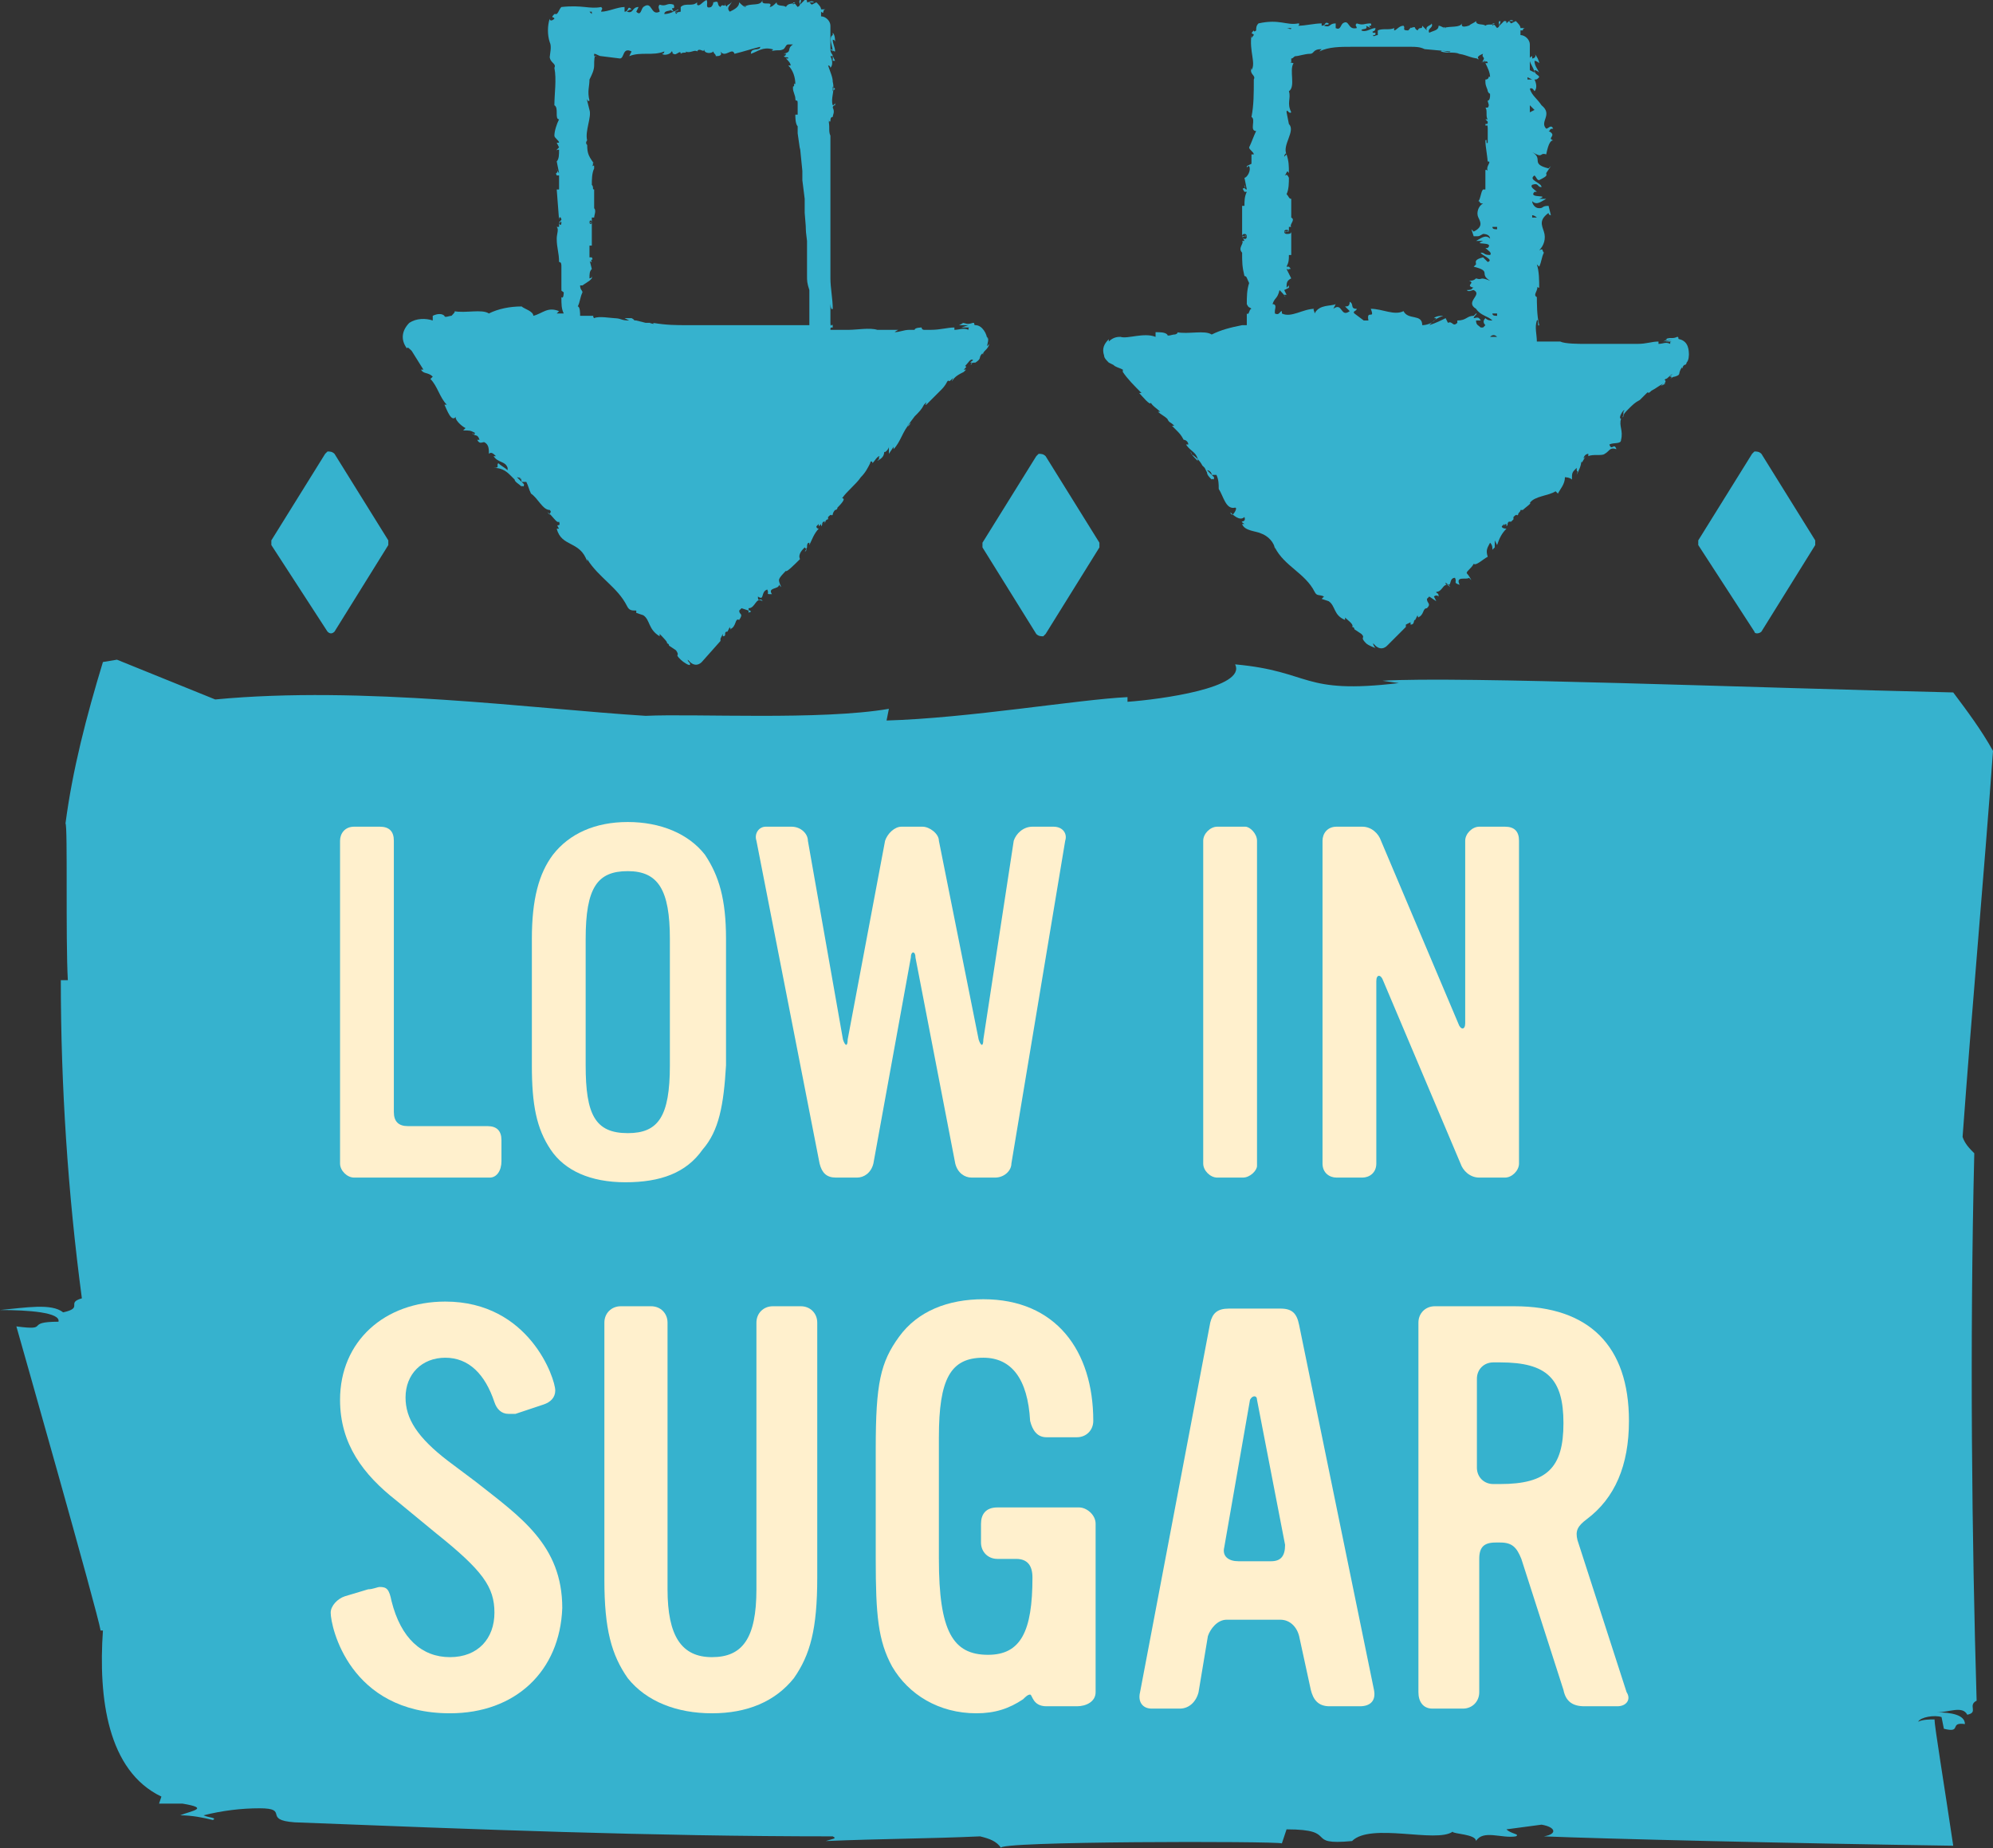 <svg version="1.1" id="Layer_1" xmlns="http://www.w3.org/2000/svg" xmlns:xlink="http://www.w3.org/1999/xlink" x="0px" y="0px"
	 viewBox="0 0 85.2 79" style="enable-background:new 0 0 85.2 79;" xml:space="preserve">
<rect x="0" y="0" width="85.2" height="79" fill="#333333" stroke="none"/>
<style type="text/css">
	.st0{fill:#36B2CE;}
	.st1{enable-background:new    ;}
	.st2{fill:#FFF0CD;}
</style>
<g id="Group_6435" transform="translate(-515.635 -402.511)">
	<g id="Group_6433" transform="translate(515.635 402.511)">
		<path id="Path_9825" class="st0" d="M84.4,49.3c-0.2-0.2-0.4-0.4-0.5-0.7c0.4-5.5,0.9-11,1.3-16.5c-0.5-0.9-1.1-1.7-1.7-2.5
			c-8.7-0.2-21.1-0.7-24.4-0.5l0.7,0.1c-4.2,0.5-3.7-0.5-7-0.8c0.5,1-3.2,1.5-4.6,1.6l0-0.2c-2.1,0.1-6.8,0.9-10.3,1l0.1-0.5
			c-2.9,0.5-8.3,0.2-10.4,0.3c-4.8-0.3-12.1-1.3-18.4-0.7L5,28.2l-0.6,0.1c-0.7,2.3-1.3,4.6-1.6,6.9c0.1,0.1,0,4.9,0.1,6.7l-0.3,0
			c0,4.5,0.3,9.1,0.9,13.6c-0.7,0.2,0.1,0.4-0.8,0.6C2.2,55.7,1.1,55.9,0,56c1.2,0,2.6,0.1,2.5,0.5c-1.5,0-0.3,0.4-1.8,0.2
			c0,0,3.5,12.3,3.6,13c0,0,0.1,0,0.1,0c-0.2,2.9,0.2,6,2.5,7.1l-0.1,0.3l1,0c1.2,0.2,0.4,0.3-0.1,0.5c0.5,0,1,0.1,1.4,0.2
			c0.2-0.1-0.2-0.1-0.4-0.2c0.8-0.2,1.6-0.3,2.4-0.3c1.3,0,0.1,0.5,1.5,0.6c7.7,0.3,15.2,0.6,23,0.6c0.2,0.1,0,0.1-0.3,0.2
			c2.4-0.1,4.4-0.1,6.6-0.2c0.4,0.1,0.7,0.2,0.9,0.5c-0.4-0.3,11.8-0.3,12-0.2l0.2-0.6c2.3,0,0.7,0.7,2.8,0.5
			c0.8-0.8,3.6,0.1,4.3-0.4c0,0.1,1,0.1,1,0.4c0.3-0.5,1.1-0.1,1.7-0.2c0.2-0.1-0.2-0.1-0.4-0.3l1.5-0.2c0.6,0.1,0.7,0.4,0.1,0.5
			c2.4,0.1,10.6,0.3,17.5,0.4c-0.4-2.7-0.8-5.1-0.8-5.4c-0.2,0-0.5,0-0.7,0.1c0.1-0.2,0.7-0.3,1-0.2l0.1,0.5
			c0.8,0.2,0.2-0.3,0.9-0.2c0-0.4-0.6-0.5-1.2-0.5c0.5,0,1.1-0.3,1.3,0.1c0.5-0.1,0-0.4,0.4-0.6C84.3,65.9,84.2,57.5,84.4,49.3z"/>
		<path id="Path_9826" class="st0" d="M17.6,15L17.6,15l0.5,0.8l-0.1,0c0.1,0.2,0.3,0.1,0.5,0.3l-0.1,0.1c0.3,0.3,0.4,0.8,0.7,1.1
			c0,0-0.1,0-0.1,0c0.1,0.2,0.3,0.8,0.5,0.5c-0.1,0.1,0.2,0.4,0.4,0.5l-0.1,0.1c0.3,0,0.3,0,0.5,0.1c0,0.1-0.1,0.1-0.1,0
			c0.1,0.2,0.2,0,0.3,0.3l-0.1,0c0.1,0.2,0.2,0.1,0.3,0.1c0.2,0.1,0.2,0.3,0.2,0.5c0.1-0.1,0.2,0,0.3,0.1c0,0-0.1,0-0.1,0
			c0.2,0.3,0.5,0.2,0.6,0.5c0,0,0,0,0,0.1c-0.1-0.1-0.3-0.2-0.4-0.3c-0.1,0.1,0.1,0.2-0.2,0.2c0.3,0,0.5,0.1,0.7,0.3l0,0l0,0
			c0,0,0.1,0.1,0.1,0.1c0,0,0.1,0.1,0.1,0.1c0,0.1,0.2,0.2,0.3,0.3c0-0.1,0.1,0.1,0.1-0.1c0,0,0,0-0.1-0.1l0,0h0l-0.2-0.2
			c0.1,0,0.2,0.1,0.2,0.2l0.2,0c0.1,0.2,0.1,0.3,0.2,0.5c0.3,0.2,0.5,0.7,0.8,0.7c0.1,0.1,0,0.1,0,0.2c0,0-0.1-0.1-0.1-0.1
			c0.2,0.1,0.4,0.5,0.5,0.4c0.1,0.3-0.2,0,0,0.3l-0.1,0c0.2,0.8,1,0.5,1.3,1.4c0-0.1,0-0.1,0-0.1c0.5,0.8,1.3,1.2,1.7,2
			c0.1,0.2,0.2,0.2,0.4,0.2l0,0.1l0.3,0.1c0.3,0.2,0.2,0.6,0.7,0.9v-0.1c0.1,0.1,0.4,0.4,0.3,0.4c0,0,0.1,0,0.1,0.1l0,0l0.3,0.2
			c0.2,0.3-0.1,0.1,0.2,0.4c0.1,0.1,0.4,0.3,0.4,0.2s-0.1-0.1-0.1-0.2l0.1,0.1l0,0l0,0c0.1,0.1,0.3,0.2,0.5,0c0,0,0,0,0,0l0.8-0.9
			l0,0l0-0.1l0.1-0.2c0,0,0,0.1,0,0.1c0.2,0,0-0.2,0.2-0.2c0,0,0,0,0,0l0.1-0.2c0,0.1,0.1,0.1,0,0.1c0.3-0.1,0.2-0.5,0.4-0.4l0,0
			c0.2-0.3,0-0.2,0-0.4l0.1-0.1l0.3,0.1L32,26.2c0,0,0.1-0.1,0.1,0c0-0.2-0.1,0-0.1-0.2c0.3,0,0.3-0.5,0.6-0.3
			c-0.1-0.2-0.2,0.1-0.2-0.2c0.3,0.2,0.1-0.2,0.4-0.3c0.1,0.2-0.1,0.2,0.2,0.2c-0.2-0.3,0.3-0.2,0.3-0.4c0,0,0.1,0.1,0.1,0.1
			c0,0-0.1-0.2-0.1-0.3c0-0.1,0.2-0.3,0.3-0.4c0,0.1,0.4-0.3,0.6-0.5l0,0c-0.1-0.2,0.1-0.4,0.2-0.5c0.1,0.1,0.1,0.1,0,0.2l0.1-0.2
			c0-0.1,0-0.2,0.1-0.2l0,0.1c0.1-0.2,0.2-0.5,0.4-0.7c0,0-0.1,0-0.1-0.1l0.1-0.1c0,0,0,0,0,0.1c0,0,0.1-0.1,0.1-0.1l0,0.1
			c0.1-0.1,0-0.1,0.1-0.2c0,0,0.1,0,0.1,0c0,0-0.1,0.1-0.1,0.1c0.1-0.1,0.1-0.2,0.2-0.2c0,0,0,0,0-0.1c0.2-0.2,0.1,0,0.2-0.1
			c0-0.1,0.1-0.2,0.1-0.2c0,0,0.1,0,0.1-0.1c0.1-0.1,0.4-0.4,0.2-0.4l0,0l0,0c0.2-0.3,0.6-0.6,0.8-0.9l0,0c0.2-0.2,0.3-0.4,0.4-0.6
			c0-0.1,0.1-0.1,0.1,0c0.1-0.1,0.2-0.3,0.3-0.3c-0.1,0.2,0.1,0-0.1,0.2c0.2-0.1,0.3-0.2,0.3-0.4c0,0.1,0.2-0.1,0.2-0.2L38,19.4
			l0.2-0.3l0,0.1c0.3-0.3,0.4-0.8,0.7-1.1c0.1-0.1-0.1,0.2-0.1,0.1l0.3-0.4c0.2-0.2,0.3-0.3,0.4-0.5c0,0-0.1,0.1,0.1-0.1
			s0.2-0.2,0.1-0.1l-0.1,0.1c0,0.1-0.1,0.1,0,0.1l0,0c0.1-0.1,0.3-0.3,0.2-0.2l0,0l0.4-0.4c0,0-0.1,0.1,0,0c0.1-0.1,0.2-0.2,0.3-0.4
			c0.1-0.1,0,0.1,0.2-0.1c0.1-0.1,0,0,0,0.1c0.1-0.2,0.3-0.3,0.5-0.4l-0.1,0.1l0.2-0.2l-0.1,0c0.1-0.1,0.1-0.1,0.1-0.1
			c0-0.1-0.1,0,0-0.1c0.1-0.1,0.2-0.3,0.3-0.2c-0.3,0.2,0.1,0-0.1,0.2c0-0.1,0.1-0.1,0.2-0.1c0,0,0,0,0,0c0.3-0.2,0.1-0.2,0.3-0.4
			c0,0.1,0.1,0,0.1,0c-0.1,0.1-0.1,0,0-0.1c0.1-0.1,0.2-0.2,0.2-0.4c0,0.1,0,0.1-0.1,0.2c0-0.1,0.1-0.3,0-0.4c0,0,0,0.2,0,0.1
			c0-0.2-0.2-0.6-0.5-0.6c-0.1,0,0-0.1-0.1-0.1c-0.3,0.1-0.3,0-0.5,0c0.1,0,0.1,0-0.1,0.1l0.4,0l-0.3,0.1c0.1,0,0.3,0,0.4,0
			c-0.1,0-0.1,0-0.1,0.1c-0.2-0.1-0.4,0-0.6,0l0-0.1c-0.3,0-0.6,0.1-1,0.1l0.1,0c-0.1,0-0.2,0-0.4,0c0,0-0.1,0-0.1-0.1
			c0,0-0.3,0-0.3,0.1l-0.2,0c-0.3,0-0.4,0.1-0.7,0.1c0.1,0,0,0,0.2-0.1c-0.1,0-0.2,0-0.2,0c-0.1,0-0.3,0-0.4,0c-0.1,0-0.1,0-0.2,0
			c0,0,0,0,0,0s-0.2,0-0.1,0c-0.3-0.1-0.9,0-1.2,0l-0.7,0c0,0,0,0,0,0c0,0-0.1,0-0.1,0l0,0c0-0.1,0-0.1,0.1-0.1
			c0-0.3-0.1,0.1-0.1-0.2c0,0,0,0,0,0.1c0-0.3,0-0.6,0-0.9c0-0.1,0,0.3,0.1,0.2c0-0.4-0.1-0.9-0.1-1.3v0.1c0-0.1,0-0.3,0-0.5
			c0,0.1,0,0.1,0,0.1c0-0.3,0-0.6,0-1v0.1V9.4V9.3c0-1.2,0-0.6,0-1.5l0,0l0-0.4c0,0,0,0.1,0,0.1l0-0.3c0,0.2,0,0,0-0.1c0,0,0,0,0,0
			c0-0.2,0,0,0-0.3l0,0l0-0.3c0,0,0,0.1,0,0.1c0-0.2,0-0.3,0-0.5l0,0.2c0-0.1,0-0.2,0-0.3l0-0.3l0,0.1c-0.1-0.2,0-0.4-0.1-0.7
			c0.1,0.3,0,0,0.1,0.1c0-0.1,0-0.2,0.1-0.2c0-0.1,0.1-0.2,0-0.4c0,0,0-0.1,0.1-0.1c0-0.2,0,0-0.1,0c-0.1-0.3,0.1-0.6,0-1
			c0-0.2-0.1-0.4-0.2-0.7v0c0.1,0,0.1,0.1,0.1,0.1c0.1-0.1,0.1-0.3,0-0.5c0,0,0.1,0,0.1,0c0-0.1-0.1-0.1-0.1-0.3
			c0.1,0,0.1,0.1,0.2,0.1c0-0.2-0.1-0.3-0.1-0.5c0.1,0,0.1,0.1,0.1,0.1c0-0.1,0-0.3-0.1-0.4c0,0.1,0,0.2,0,0.2c0,0,0,0,0,0l0-0.1
			c-0.2,0.1,0,0.5,0,0.7l-0.1-0.1v-1c0-0.2-0.2-0.4-0.4-0.4c0,0,0,0,0,0h0c0-0.1,0-0.2,0-0.2c0,0,0.1,0.1,0.1,0
			c0-0.1,0.1-0.1,0.1-0.1c-0.1,0-0.2,0-0.2,0v0c0-0.1-0.1-0.2-0.2-0.3l-0.2,0.1l-0.1-0.1h0.2c-0.1-0.1-0.2,0-0.3,0
			c0-0.1,0-0.1-0.1-0.1l-0.2,0.2c0-0.1,0.1-0.2,0-0.2c-0.1,0.1,0.1,0.2-0.1,0.3c-0.1-0.1-0.1-0.2-0.2-0.1c0-0.1,0-0.1,0.1-0.1
			c0,0,0,0,0,0c-0.1,0.1-0.3,0-0.4,0.2c-0.1-0.1-0.4,0-0.4-0.2c-0.1,0.1-0.2,0.2-0.3,0.2c0.2-0.3-0.4,0-0.3-0.3
			c-0.1,0.3-0.5,0.1-0.8,0.3c0,0,0-0.1,0.1,0c-0.1,0-0.2-0.1-0.3-0.2c0,0.2-0.2,0.3-0.4,0.4c-0.2-0.2,0.1-0.3,0.1-0.5
			c0,0.2-0.3,0.2-0.2,0.3C31,0.2,31,0.3,31,0.1c0,0.3-0.1,0-0.2,0.2c-0.2-0.1,0-0.3-0.3-0.2c0,0,0-0.1,0-0.1c0,0.1,0,0.2-0.1,0.3
			c-0.3,0.1-0.1-0.2-0.2-0.3c-0.2,0.1-0.3,0.3-0.4,0.2c0,0,0,0,0-0.1c-0.2,0.2-0.5,0-0.7,0.2c0,0,0,0,0-0.1c0,0.1,0,0.2,0,0.3
			c-0.1,0-0.2,0.1-0.2,0C29,0.6,29,0.6,29,0.5l-0.1,0.1C28.8,0.4,29,0.5,29,0.4c-0.2,0.1-0.4,0.2-0.6,0.2c0-0.2,0.4-0.1,0.2-0.2
			l0.2,0.1c-0.2-0.3,0.1,0,0-0.3c-0.3-0.1-0.3,0.1-0.6,0c-0.1,0.1,0,0.2,0,0.3c-0.4,0.2-0.3-0.5-0.7-0.2c-0.1,0.1-0.1,0.4-0.3,0.2
			l0.1-0.2c-0.3,0-0.2,0.3-0.5,0.2c0.1-0.1,0.2-0.1,0.2-0.1c-0.2-0.2-0.1,0.1-0.3,0.1l0-0.2c-0.3,0-0.7,0.2-1,0.2
			c0-0.1,0.1-0.1,0-0.2c-0.5,0.1-0.8-0.1-1.7,0c-0.1,0.1-0.1,0.2-0.2,0.3c0,0-0.1,0-0.1,0c-0.2,0.2,0,0.1,0,0.2
			c-0.1,0.1-0.2,0.1-0.2,0c-0.1,0.3-0.1,0.7,0,1c0.1,0.2,0,0.5,0,0.7l0-0.1c0,0.3,0.3,0.3,0.2,0.5l0,0c0.1,0.5,0,1.1,0,1.6
			c0.2,0.1,0,0.6,0.2,0.6c-0.1,0.2-0.2,0.5-0.2,0.7c0,0.1,0.2,0.2,0.2,0.3l-0.1,0l0.1,0.2l-0.1,0.1l0,0.1c0-0.1,0-0.1,0.1-0.1
			c0,0.2,0,0.4-0.1,0.5l0.1,0.5c0,0-0.1-0.1-0.1-0.2c0.1,0.3-0.1,0.1,0,0.3c0,0,0.1,0,0.1,0c0,0.2,0,0.4,0,0.6l-0.1,0l0.1,1.3
			c0-0.2,0.1-0.1,0.1,0l-0.1,0.1c0.1,0.1,0-0.1,0.1,0c0,0.2-0.1,0.1-0.1,0l0,0.2c0,0,0,0-0.1,0c0.1,0.1,0,0.3,0,0.5l0,0
			c0,0.4,0.1,0.6,0.1,1c0.1,0,0.1,0.1,0.1,0.2c0,0.3,0,0.6,0,0.9c0,0.2,0,0.1,0.1,0.2c0,0,0,0.3-0.1,0.2c0,0.3,0,0.5,0.1,0.7
			c-0.1,0-0.2,0-0.3,0l0.1-0.1c-0.5-0.2-0.7,0.1-1.1,0.2c0-0.2-0.4-0.3-0.5-0.4l0,0c-0.5,0-1,0.1-1.4,0.3c-0.3-0.2-1,0-1.5-0.1
			c0.1,0,0,0.1-0.1,0.2c-0.1,0-0.3,0.1-0.3,0h0c-0.1-0.1-0.3-0.1-0.5,0l0,0.2c-0.3-0.1-0.7-0.1-1,0.1c-0.3,0.3-0.4,0.7-0.1,1.1
			C17.4,14.8,17.5,14.9,17.6,15z M22.3,20.5L22.3,20.5C22.3,20.5,22.3,20.5,22.3,20.5c-0.1,0-0.1-0.1-0.1-0.1L22.3,20.5z M35.6,2.4
			l0.1,0.2c0,0-0.1,0-0.1,0V2.4z M35.6,3.7c0,0,0.1,0.1,0.1,0.1l-0.1,0.1V3.7z M35.6,8.3v0.1v0V8.3z M31.2,27
			C31.1,27,31.1,27,31.2,27L31.2,27C31.2,27,31.2,27,31.2,27L31.2,27z M31,13.8L31,13.8z M34.7,13.4l0,0.1
			C34.7,13.5,34.7,13.5,34.7,13.4L34.7,13.4z M34.5,9.8L34.5,9.8L34.5,9.8L34.5,9.8z M25.6,0.5L25.6,0.5L25.6,0.5L25.6,0.5z
			 M25.3,0.5c0,0.1,0,0.1,0,0.1c0,0-0.1-0.1-0.1-0.1L25.3,0.5z M25.1,6L25.1,6c-0.1-0.4,0.2-1,0.1-1.3l0,0l-0.1-0.4
			c0-0.2,0,0.1,0.1,0c-0.1-0.4,0-0.6,0-0.9c0.1-0.2,0.2-0.4,0.2-0.6c0-0.2,0-0.5,0.1-0.4l-0.1,0c-0.1,0,0.1,0,0.1,0
			c-0.1,0-0.1,0-0.1,0c0,0,0-0.1,0-0.1c0.1,0,0.2,0.1,0.3,0.1l0.8,0.1c0.2,0,0.1-0.5,0.5-0.3l-0.1,0.2c0.5-0.2,1,0,1.5-0.2
			c0,0,0,0.1-0.1,0.1c0.1,0.1,0.4,0,0.4-0.1c0.1,0,0,0.1,0.1,0.1c0.1,0.1,0.3-0.2,0.3,0c0,0,0,0,0,0c0.1-0.1,0.3,0,0.2-0.1
			c0.2,0.1,0.4-0.1,0.5,0c0.1-0.2,0.3,0.1,0.3-0.1c0,0.2,0.3,0.2,0.4,0.1c0,0.1,0.1,0.1,0.1,0.2c0.1,0,0.3,0,0.2-0.2
			c0.2,0.3,0.5-0.2,0.6,0.1c0.4-0.1,0.7-0.2,1.1-0.3c0,0.2-0.4,0-0.4,0.3c0.3-0.1,0.5-0.3,0.9-0.2c0.1,0,0,0.1-0.1,0.1
			c0.4-0.1,0.4,0,0.6-0.1c0,0,0,0-0.1,0.1c0,0,0,0,0.1-0.1l0,0c0.1-0.1,0.1-0.2,0.2-0.2c0.1,0,0.1,0,0.2,0c-0.3,0.2,0,0.3-0.4,0.4
			c0,0,0.1,0,0.1,0c0,0,0,0.1-0.1,0.1c0.1,0.1,0.2,0,0.2,0.1c0,0-0.1,0-0.1,0c0.1,0.1,0.2,0.2,0.2,0.3c0,0,0,0-0.1,0
			C33.9,3,34,3.3,34,3.6c-0.1-0.1,0,0.1-0.1,0.1l0,0.2l0-0.1c0,0.1,0.1,0.3,0.1,0.4l0-0.1l0,0.3l0-0.2c0,0.2,0.1,0,0.1,0.2
			c0,0.1,0,0.2,0,0.2l0,0c0,0.1,0,0.2,0,0.3c0,0-0.1,0-0.1,0c0,0.1,0,0.4,0.1,0.5c0,0,0,0,0,0l0,0.1c0,0.1,0,0.1,0,0.1
			c0,0.2,0-0.1,0,0.2l0-0.1l0.1,0.7c0,0.1,0-0.2,0-0.1l0.1,1V7.3c0,0,0,0.2,0,0.4c0,0,0,0,0,0l0.1,0.8v0l0,0.5c0,0,0,0.1,0,0.1
			c0.1,1.1,0,0.4,0.1,1.2c0,0,0,0,0,0l0,0.3v-0.1l0,0.2c0-0.2,0,0,0,0.1l0,0l0,0.3l0,0l0,0.3c0,0,0-0.1,0-0.1c0,0.1,0,0.3,0,0.4
			l0-0.2v0.2v0.2l0-0.1c0,0.2,0,0.3,0.1,0.6c0-0.2,0,0,0,0c0,0.1,0,0.1,0,0.1c0,0.1,0,0.2,0,0.3c0,0,0,0.1,0,0.1c0,0.1,0,0,0,0
			c0,0.2,0,0.5,0,0.8c0,0.1,0,0.1,0,0.2l-0.6,0c0,0,0,0,0,0l-0.8,0c0.1,0,0.1,0,0.1,0c-0.1,0,0,0-0.2,0l-0.3,0h0.2h-0.4h0
			c-0.2,0-0.5,0-0.7,0h0h-0.4h-0.1h-0.5h-0.1h-0.5c-0.7,0-0.3,0-0.9,0c-0.5,0-0.9,0-1.5-0.1c0.2,0.1-0.2,0-0.1,0c-0.1,0-0.1,0-0.2,0
			l0,0l-0.4-0.1c-0.1,0,0.1,0,0.1,0c-0.3,0-0.1,0-0.3-0.1c0,0-0.1,0-0.3,0l0.2,0.1c-0.4,0-0.3-0.1-0.7-0.1l0.1,0
			c-0.2,0-0.7-0.1-0.9,0c0,0-0.1-0.1,0-0.1c-0.2,0-0.4,0-0.6,0c0-0.1,0-0.4-0.1-0.4c0.1-0.2,0.1-0.4,0.2-0.6c0-0.1-0.1-0.1-0.1-0.3
			h0.1L25.2,12l0.1-0.1l0-0.1c0,0,0,0.1-0.1,0.1c0-0.2,0-0.3,0.1-0.4l-0.1-0.4c0,0,0,0.1,0.1,0.1c-0.1-0.2,0.1,0,0-0.2
			c0,0,0,0-0.1,0c0-0.2,0-0.3,0-0.5l0.1,0c0-0.3,0-0.7,0-1c0,0.1-0.1,0.1-0.1,0l0.1,0c0-0.1,0,0.1-0.1,0c0-0.1,0.1-0.1,0.1,0l0-0.2
			c0,0,0,0,0.1,0c0-0.1,0.1-0.3,0-0.4l0,0l0-0.8c-0.1,0,0-0.1-0.1-0.2c0-0.2,0-0.5,0.1-0.7c0-0.2,0-0.1-0.1-0.1c0.1,0,0-0.3,0.1-0.1
			C25.1,6.6,25.1,6.5,25.1,6c0,0.1,0,0.2,0,0.2C25,6.1,25.1,6,25.1,6L25.1,6z"/>
		<path id="Path_9827" class="st0" d="M47.6,15.6L47.6,15.6c0.1,0.1,0.2,0.1,0.4,0.2l0,0.1c0.2,0.3,0.5,0.6,0.8,0.9c0,0,0,0-0.1,0
			c0.1,0.1,0.5,0.6,0.5,0.4c0,0.1,0.3,0.3,0.4,0.4l-0.1,0c0.1,0.1,0.3,0.2,0.4,0.3c0,0,0,0.1,0,0c0.1,0.2,0.1,0.1,0.3,0.3l-0.1,0
			c0.1,0.1,0.1,0.1,0.2,0.2c0.1,0.1,0.2,0.2,0.3,0.4c0.1,0,0.2,0.1,0.2,0.2c0,0,0,0-0.1,0c0.2,0.3,0.4,0.3,0.5,0.6c0,0,0,0,0,0.1
			c-0.2-0.2-0.3-0.3-0.3-0.4c0,0,0.1,0.2,0,0.1c0.2,0.1,0.4,0.3,0.5,0.5l0,0l0,0c0,0,0.1,0.1,0.1,0.1l0.1,0.2c0,0.1,0.1,0.2,0.2,0.3
			c0-0.1,0.1,0.1,0.1-0.1c0,0,0,0-0.1-0.1l0,0h0l-0.2-0.2c0.1,0,0.2,0.1,0.2,0.2l0.2,0c0.1,0.2,0.1,0.4,0.1,0.6
			c0.2,0.3,0.3,0.9,0.7,0.8c0.1,0,0,0.2-0.1,0.3c-0.1,0-0.1-0.1-0.1-0.1c0.1,0.1,0.4,0.4,0.6,0.2c0.1,0.3-0.3,0.1,0,0.3l-0.1,0
			c0.1,0.3,0.6,0.3,0.8,0.4c0.3,0.1,0.6,0.4,0.6,0.7c0-0.1,0-0.1,0-0.1c0.4,0.8,1.3,1.1,1.7,1.9c0.1,0.2,0.2,0.1,0.4,0.2l-0.1,0.1
			l0.3,0.1c0.3,0.2,0.2,0.6,0.7,0.8l0-0.1c0.1,0.1,0.4,0.3,0.3,0.4c0,0,0.1,0,0.1,0.1l0,0l0.3,0.2c0.2,0.2-0.1,0.1,0.2,0.4
			c0.1,0.1,0.4,0.2,0.4,0.2c0,0-0.1-0.1-0.1-0.2l0.1,0.1l0,0l0,0c0.1,0.1,0.3,0.2,0.5,0c0,0,0,0,0,0l0.8-0.8l0,0l0-0.1l0.2-0.1
			c0,0,0,0.1,0,0.1c0.2,0,0.1-0.2,0.2-0.2c0,0,0,0,0,0l0.1-0.2c0,0.1,0.1,0.1,0,0.1c0.3-0.1,0.2-0.4,0.4-0.4l0,0
			c0.2-0.2,0-0.2,0-0.4l0.1-0.1l0.3,0.2l-0.1-0.2c0,0,0.1-0.1,0.2,0c0-0.2-0.1-0.1-0.1-0.2c0.3,0,0.3-0.5,0.6-0.2
			c-0.1-0.2-0.2,0-0.2-0.2c0.3,0.3,0.1-0.2,0.4-0.2c0.1,0.2-0.1,0.2,0.2,0.3c-0.2-0.4,0.3-0.2,0.4-0.3c0,0,0.1,0.1,0.1,0.1
			c0,0-0.1-0.2-0.2-0.3c0-0.1,0.2-0.2,0.3-0.4c0.1,0.1,0.4-0.2,0.6-0.3l0,0c-0.1-0.3,0-0.4,0.1-0.6c0.1,0.1,0.1,0.2,0.1,0.3l0.1-0.1
			c0-0.1,0-0.2,0-0.3l0.1,0.2c0.1-0.3,0.2-0.5,0.4-0.7c0,0-0.2,0-0.2-0.1l0.1-0.1c0,0,0,0.1,0,0.1c0,0,0-0.1,0.1-0.1l0,0.1
			c0.1-0.1,0-0.1,0.1-0.2c0,0,0.1,0,0.1,0c0,0-0.1,0.1-0.1,0.1c0.1-0.1,0.1-0.1,0.2-0.2c0,0,0,0,0-0.1c0.2-0.2,0.1,0,0.2-0.1
			c0-0.1,0.1-0.1,0.1-0.2c0,0,0.1,0,0.1,0c0.1-0.1,0.4-0.3,0.3-0.3l0,0l0,0c0.2-0.3,0.8-0.3,1.1-0.5l0.1,0.1
			c0.1-0.2,0.3-0.4,0.3-0.7c0,0,0.2,0,0.3,0.1c0-0.3,0-0.3,0.2-0.5c0,0.3,0.1,0,0,0.3c0.1-0.2,0.2-0.4,0.2-0.6
			c0,0.2,0.1-0.1,0.2-0.2l-0.1,0.1c0-0.1,0.1-0.2,0.2-0.2l0,0.1c0.2-0.1,0.6,0,0.7-0.1c0.2-0.1,0.2-0.3,0.5-0.2
			c-0.1-0.3-0.2,0.1-0.3-0.2c0.2-0.1,0.5,0,0.5-0.2c0.1-0.4-0.1-0.6,0-0.9c0,0-0.1,0,0-0.2c0.1-0.2,0.2-0.2,0.1-0.1l0,0.1
			c0,0.1-0.1,0.2,0,0.1v0c0-0.1,0.1-0.2,0.2-0.3c0.2-0.2,0.3-0.3,0.5-0.4c0,0-0.1,0,0,0c0.3-0.3,0.1-0.1,0.3-0.3
			c0.1-0.1,0,0.1,0.2-0.1c0.1-0.1,0,0,0,0c0.2-0.1,0.3-0.2,0.5-0.3l-0.1,0.1l0.2-0.1l-0.1,0c0.1,0,0.1-0.1,0.1-0.1
			c0-0.1-0.1,0,0-0.1c0.1,0,0.2-0.2,0.3-0.2c-0.3,0.2,0.1,0-0.1,0.2c0,0,0.1-0.1,0.2-0.1c0,0,0,0,0,0c0.3-0.1,0.1-0.1,0.3-0.4
			c0,0.1,0.1,0,0.1,0c-0.1,0.1-0.1,0,0-0.1c0.1,0,0.1-0.1,0.1-0.1l0,0c0-0.1,0.1-0.1,0.1-0.2c0,0.1-0.1,0.1-0.1,0.2
			c0.1-0.1,0.1-0.3,0.1-0.4c0,0,0,0.2,0,0.1c0-0.2,0-0.6-0.4-0.7c-0.1,0,0-0.1-0.1-0.1c-0.2,0.1-0.3,0-0.5,0.1c0.1,0,0.1,0-0.1,0.1
			l0.4-0.1l-0.3,0.1l0.3,0c-0.1,0-0.1,0-0.1,0.1c-0.2-0.1-0.3,0-0.5,0l0-0.1c-0.3,0-0.5,0.1-0.9,0.1l0.1,0c-0.1,0-0.2,0-0.4,0
			c0,0-0.1,0-0.1,0l-0.3,0h-0.2h-0.7h0.2h-0.2l-0.3,0h-0.2c0,0-0.2,0-0.1,0c-0.3,0-0.9,0-1.1-0.1l-0.7,0c0,0,0,0,0,0
			c-0.2,0-0.2,0-0.3,0c0,0,0,0,0,0h0c0,0,0,0,0,0c0,0,0,0,0,0c0,0,0-0.1,0-0.1c0,0,0,0,0,0.1c0-0.3-0.1-0.6,0-0.9
			c0.1-0.1,0,0.3,0.1,0.2c-0.1-0.4-0.1-0.9-0.1-1.3l0,0.1c-0.2-0.1,0.1-0.3,0-0.5c0,0.1,0.1,0.1,0.1,0.1c0-0.3,0-0.7-0.1-1l0.1,0.1
			c0.1-0.2,0.1-0.4,0.2-0.6c-0.1-0.1,0-0.2-0.2-0.1c0.2-0.2,0.3-0.5,0.2-0.8c-0.1-0.3-0.2-0.5,0.2-0.8c0,0.1,0.1,0.1,0.1,0.1
			l-0.1-0.4c-0.3,0-0.2,0.1-0.4,0.1c-0.2,0-0.3-0.2-0.3-0.3c0.2,0.2,0.4,0,0.6-0.1c-0.1,0-0.2,0-0.3,0c0.5-0.2-0.5,0-0.2-0.3l0.1,0
			c-0.1-0.1-0.3-0.2-0.2-0.3c0.3-0.1,0.2,0.1,0.4,0.1c0-0.2-0.6-0.3-0.3-0.5c0.1,0.1,0.1,0.2,0.2,0.2c0.4-0.2,0.3-0.2,0.3-0.3l0,0
			l0.2-0.3l-0.1,0.1c-0.8-0.2-0.2-0.4-0.7-0.7c0.5,0.3,0.3,0,0.6,0.1C66.2,6.1,66.3,6,66.4,6c-0.3-0.1,0.2-0.2-0.2-0.4
			c0.1,0,0-0.1,0.2-0.1c-0.1-0.2-0.2,0-0.3,0c-0.3-0.3,0.3-0.6-0.2-1c-0.2-0.3-0.4-0.4-0.5-0.7v0c0.1-0.1,0.2,0.1,0.2,0.1
			c0.1-0.1,0.1-0.3,0-0.5c0.1,0,0.1,0,0.2-0.1c0-0.1-0.2-0.1-0.2-0.3c0.1,0,0.2,0.1,0.2,0.1c-0.1-0.2-0.2-0.3-0.2-0.5
			c0.1,0,0.2,0.1,0.2,0.1c0-0.1-0.1-0.3-0.2-0.4c0.1,0.1,0,0.2-0.1,0.2l0-0.1c-0.3,0.1,0.1,0.5,0.1,0.7l-0.2-0.1l0-1.1
			c0-0.2-0.2-0.4-0.4-0.4h0c0-0.1,0-0.2,0-0.2c0,0,0.1,0,0.1,0c0-0.1,0.1-0.1,0.1-0.1c-0.1,0-0.2,0-0.2,0l0,0c0-0.1-0.1-0.2-0.2-0.3
			l-0.2,0.1l-0.1-0.1l0.2,0c-0.1-0.1-0.2,0-0.3,0.1c0-0.1,0-0.1-0.1-0.1l-0.2,0.2c0-0.1,0.1-0.2,0-0.2c-0.1,0.1,0.1,0.2-0.1,0.3
			c-0.1-0.1-0.1-0.2-0.2-0.1c0-0.1,0-0.1,0.1-0.1c-0.1,0.1-0.3,0-0.4,0.1c-0.1-0.1-0.4,0-0.4-0.2c-0.1,0.1-0.2,0.1-0.3,0.2
			C63,1,62.4,1.3,62.5,1c-0.1,0.2-0.5,0.1-0.8,0.2c0,0,0-0.1,0.1,0c-0.1,0-0.2-0.1-0.3-0.1c0,0.2-0.2,0.2-0.4,0.3
			C61,1.2,61.3,1.2,61.2,1c0,0.1-0.3,0.1-0.2,0.3c-0.1-0.1-0.1-0.1-0.2-0.2c0,0.2-0.1,0-0.2,0.2c-0.2-0.1,0-0.2-0.3-0.1
			c0,0,0-0.1,0-0.1c0,0.1,0,0.1-0.1,0.2c-0.3,0-0.1-0.1-0.2-0.2c-0.2,0-0.3,0.2-0.4,0.2c0,0,0,0,0-0.1c-0.2,0.1-0.5,0-0.7,0.1
			c0,0,0,0,0,0c0,0.1,0,0.1,0,0.2c-0.1,0-0.2,0.1-0.2,0c0.1,0,0.1,0,0.1-0.1l-0.1,0c-0.1-0.1,0.1,0,0.1-0.2c-0.2,0-0.4,0.2-0.6,0.1
			c0-0.1,0.3,0,0.2-0.2l0.2,0.1c-0.2-0.2,0.1,0,0-0.2c-0.3,0-0.3,0.1-0.6,0c-0.1,0.1,0,0.1,0,0.2c-0.4,0.1-0.3-0.4-0.6-0.2
			c-0.1,0.1-0.1,0.3-0.3,0.2L57.1,1c-0.3,0-0.2,0.2-0.5,0.1c0.1-0.1,0.2,0,0.2-0.1c-0.2-0.1-0.1,0.1-0.3,0.1l0-0.1
			c-0.3,0-0.7,0.1-1,0.1c0,0,0.1-0.1,0-0.1c-0.5,0.1-0.8-0.2-1.7,0c-0.1,0.1-0.1,0.2-0.1,0.3c0,0-0.1,0.1-0.1,0
			c-0.2,0.2,0,0.1,0,0.2c-0.1,0.1-0.1,0.2-0.1,0c-0.1,0.7,0.2,1.2,0,1.5l0-0.1c-0.1,0.3,0.2,0.3,0.1,0.5l0,0c0,0.6,0,1.1-0.1,1.6
			c0.2,0.1-0.1,0.6,0.2,0.6c-0.1,0.2-0.2,0.5-0.3,0.7c0,0.1,0.2,0.2,0.2,0.3l-0.1,0L53.5,7l-0.2,0.1l0,0.1c0-0.1,0.1-0.1,0.1-0.1
			c0.1,0.2-0.1,0.5-0.2,0.5l0.1,0.5c-0.1,0-0.1-0.1-0.1-0.2c0.1,0.3-0.2,0,0,0.3c0,0,0.1,0,0.1,0c-0.1,0.2-0.1,0.4-0.1,0.6l-0.1,0
			c0,0.4,0,0.8,0,1.3c0-0.1,0.1-0.1,0.1-0.1c0.1,0,0.1,0.1,0.1,0.1l-0.2,0c0.1,0.1,0.1-0.1,0.2,0c0,0.2-0.2,0.1-0.2,0l0.1,0.2
			c0,0-0.1,0-0.1,0c0.1,0.1-0.2,0.3,0,0.5l0,0c0,0.4,0,0.6,0.1,1c0.1,0,0.1,0.1,0.2,0.3c-0.1,0.3-0.1,0.6-0.1,0.9
			c0.1,0.2,0.1,0.1,0.2,0.2c-0.1,0-0.1,0.3-0.2,0.2c0,0.2,0,0.3,0,0.5c-0.1,0-0.1,0-0.2,0l0,0c-0.5,0.1-0.9,0.2-1.3,0.4
			c-0.3-0.2-1,0-1.5-0.1c0.1,0,0,0.1-0.1,0.1c-0.1,0-0.3,0.1-0.3,0h0c-0.1-0.1-0.3-0.1-0.5-0.1l0,0.2c-0.5-0.2-1.2,0.1-1.5,0
			c-0.1,0-0.3,0-0.5,0.2l0-0.1c-0.2,0.2-0.3,0.4-0.2,0.7c0,0.1,0.1,0.2,0.2,0.3L47.6,15.6z M51.7,20.1L51.7,20.1
			C51.7,20.1,51.7,20.1,51.7,20.1C51.6,20,51.6,20,51.6,20L51.7,20.1z M69.5,17.5C69.6,17.4,69.6,17.4,69.5,17.5z M65.7,9.3
			c-0.1,0-0.1,0-0.2,0V9.2C65.5,9.2,65.6,9.2,65.7,9.3z M65.6,4.7l-0.2,0.1V4.5C65.5,4.6,65.5,4.6,65.6,4.7L65.6,4.7z M65.5,3.4
			c-0.1,0-0.1,0-0.2,0V3.3L65.5,3.4z M60.5,26.3C60.5,26.3,60.5,26.3,60.5,26.3L60.5,26.3C60.5,26.3,60.5,26.3,60.5,26.3L60.5,26.3z
			 M63.1,14.1L63.1,14.1L63.1,14.1C63.1,14.1,63.1,14.1,63.1,14.1L63.1,14.1z M63.7,14.4L63.7,14.4L63.7,14.4L63.7,14.4z M64,14.4
			l-0.2,0l-0.1,0C63.8,14.3,63.9,14.3,64,14.4L64,14.4z M64,13.5c-0.1,0-0.2,0-0.2-0.1l0.2,0V13.5z M64,9.7v0.1
			c-0.1,0-0.2,0-0.2-0.1C63.8,9.7,63.9,9.7,64,9.7L64,9.7z M55.5,1.2L55.5,1.2L55.5,1.2L55.5,1.2z M55.2,1.2
			C55.3,1.2,55.2,1.2,55.2,1.2c0,0.1-0.1,0-0.2,0L55.2,1.2z M54.9,12.6h0.1l-0.1-0.2l0.2-0.1l0-0.1c0,0-0.1,0.1-0.1,0.1
			c0-0.2,0-0.3,0.2-0.4L55,11.5c0.1,0,0.1,0.1,0.1,0.1c-0.1-0.2,0.2,0,0-0.2c0,0-0.1,0-0.1,0c0.1-0.2,0.1-0.3,0.1-0.5l0.1,0
			c0-0.3,0-0.7,0-1c0,0.1-0.1,0.1-0.2,0.1c0,0-0.1,0-0.1-0.1l0.2,0c-0.1-0.1-0.1,0.1-0.2,0c0-0.1,0.2-0.1,0.2,0l0-0.2
			c0,0,0.1,0,0.1,0c-0.1-0.1,0.2-0.3,0-0.4l0,0c0-0.4,0-0.5,0-0.8c-0.1,0-0.1-0.1-0.2-0.2c0.1-0.2,0.1-0.5,0.1-0.7
			c-0.1-0.2-0.1-0.1-0.2-0.1c0.1,0,0.1-0.3,0.2-0.1c0-0.3,0-0.5-0.1-0.8c0,0-0.1,0.1-0.1,0.1c0-0.1,0.1-0.2,0.1-0.1l0,0
			c-0.2-0.4,0.4-1,0.1-1.3l0,0L55,4.8c0-0.2,0.1,0.1,0.2,0c-0.2-0.4,0-0.6-0.1-0.9c0.3-0.2,0-0.9,0.2-1.2l-0.1,0c-0.1-0.1,0,0,0.1,0
			c-0.1,0-0.1,0-0.1,0c0-0.1,0-0.1,0-0.2c0.1,0,0.1-0.1,0.2-0.1c0.1,0,0.4-0.1,0.6-0.1c0.2,0,0.1-0.2,0.5-0.2l-0.1,0.1
			C56.8,2,57.3,2,57.8,2c0,0-0.1,0-0.1,0c0.1,0,0.4,0,0.4,0c0.1,0,0,0,0.1,0h0.3h0c0.1,0,0.3,0,0.2,0l0.5,0h0h0.1c0.1,0,0,0,0.3,0h0
			l0.4,0c0,0,0.1,0,0.1,0c0.1,0,0.2,0,0.2,0c0.2,0,0.4,0,0.6,0.1l1.1,0.1c0,0.1-0.4-0.1-0.4,0c0.3,0.1,0.5,0,0.8,0.1
			c0.1,0,0,0-0.1,0c0.3,0,0.6,0.2,0.9,0.2c0,0,0,0-0.1,0c0.1,0,0.1,0.1,0.1,0l0,0c-0.1-0.1,0.2-0.2,0.2-0.2
			c-0.1,0.2,0.2,0.1-0.1,0.4c0,0,0.1-0.1,0.1-0.1c0,0,0,0.1-0.1,0.1c0.1,0,0.1-0.1,0.2-0.1c0,0,0,0,0,0l-0.1,0.1
			c0.1-0.1,0.2-0.1,0.2,0c0,0-0.1,0-0.1,0c0.1,0.2,0.2,0.4,0.2,0.6c-0.1-0.1,0,0.1-0.2,0.1l0,0.2l0-0.1c0,0.2,0.1,0.3,0.1,0.4l0-0.1
			l0,0.3l0-0.2c0.1,0.2,0.1,0,0.1,0.2c0,0,0,0.2-0.1,0.2l0,0c0,0.1,0.1,0.2,0,0.3c0,0-0.1,0-0.1,0c0.1,0.1,0,0.4,0.1,0.5
			c0,0,0,0-0.1,0l0.1,0.1c0,0.1,0,0.1-0.1,0.1c0,0.2,0.1-0.1,0.1,0.2c0,0,0,0,0-0.1c0,0.3,0,0.5,0,0.7c-0.1,0.1,0-0.2-0.1-0.1
			c0,0.3,0.1,0.7,0.1,1l0-0.1c0.2,0-0.1,0.2,0,0.4c0,0-0.1-0.1-0.1,0c0,0.3,0,0.5,0,0.8l-0.1,0c-0.1,0.1-0.1,0.4-0.2,0.5
			c0.1,0,0,0.1,0.2,0.1c-0.2,0.1-0.3,0.4-0.2,0.6c0.1,0.2,0.2,0.4-0.2,0.6c0,0-0.1-0.1-0.1-0.1l0.1,0.3c0.3,0,0.2,0,0.4-0.1
			c0.2,0,0.3,0.1,0.3,0.2c-0.2-0.2-0.4,0-0.6,0.1c0.1,0,0.2,0,0.3,0c-0.5,0.2,0.5,0,0.2,0.3l-0.1,0c0.1,0.1,0.3,0.2,0.2,0.3
			c-0.3,0-0.2-0.1-0.4-0.1c0,0.1,0.6,0.3,0.3,0.4c-0.1-0.1-0.1-0.1-0.2-0.2c-0.4,0.1-0.3,0.2-0.3,0.3l0,0l-0.2,0.2l0.1-0.1
			c0.8,0.2,0.2,0.3,0.7,0.6c-0.5-0.2-0.3,0-0.6-0.1c-0.1,0.1-0.2,0.1-0.3,0.1c0.3,0.1-0.2,0.2,0.2,0.3c-0.1,0,0,0.1-0.3,0.1
			c0.1,0.1,0.2,0,0.3,0c0.4,0.2-0.4,0.5,0.1,0.8c0.2,0.3,0.5,0.3,0.7,0.5v0c-0.1,0-0.2,0-0.3-0.1c-0.1,0.1-0.1,0.2,0,0.3
			c0,0,0,0,0,0c0,0,0,0-0.1,0.1c0,0-0.1,0-0.1,0c-0.1-0.1-0.2-0.1-0.2-0.3l0.2,0c-0.1-0.2-0.2-0.1-0.3-0.1c0-0.1,0.2-0.2,0.1-0.2
			c0,0-0.1,0.1-0.1,0.1c-0.3,0-0.3,0.2-0.7,0.2l0,0.1c-0.2,0.2-0.2-0.1-0.4,0l-0.1-0.2c-0.2,0.1-0.4,0.2-0.7,0.3
			c0.2-0.2,0.3-0.3,0.6-0.4c-0.1,0-0.3,0-0.4,0.1c0,0,0.1,0,0.1,0c-0.1,0.2-0.4,0.3-0.6,0.3c0-0.5-0.6-0.2-0.8-0.6
			c-0.4,0.2-0.9-0.1-1.4-0.1c0.2,0.5-0.2,0-0.1,0.5c-0.1,0-0.2,0-0.2,0l0,0l-0.4-0.3c-0.1-0.1,0.1-0.1,0.1-0.2
			c-0.3,0-0.1-0.2-0.3-0.3c0,0.2-0.1,0.2-0.2,0.2l0.2,0.2c-0.4,0.3-0.3-0.4-0.7-0.1l0.1-0.2c-0.2,0.1-0.7,0-0.9,0.4
			c0-0.1-0.1-0.2,0-0.2c-0.5,0-1,0.4-1.4,0.2l0-0.1c-0.1,0-0.1,0.2-0.3,0.1c0,0,0,0,0-0.1c0-0.1,0.1-0.3-0.1-0.3
			c0.1-0.3,0.2-0.2,0.3-0.6C55.1,12.8,54.9,12.7,54.9,12.6L54.9,12.6z"/>
		<path id="Path_9828" class="st0" d="M14.3,27l2.3-3.7c0-0.1,0-0.1,0-0.2l-2.3-3.7c-0.1-0.1-0.2-0.1-0.3-0.1c0,0,0,0-0.1,0.1
			l-2.3,3.7c0,0.1,0,0.1,0,0.2L14,27C14.1,27.1,14.2,27.1,14.3,27C14.3,27.1,14.3,27.1,14.3,27z"/>
		<path id="Path_9829" class="st0" d="M42,23.4l2.3,3.7c0.1,0.1,0.2,0.1,0.3,0.1c0,0,0,0,0.1-0.1l2.3-3.7c0-0.1,0-0.1,0-0.2
			l-2.3-3.7c-0.1-0.1-0.2-0.1-0.3-0.1c0,0,0,0-0.1,0.1L42,23.2C42,23.2,42,23.3,42,23.4z"/>
		<path id="Path_9830" class="st0" d="M75.3,27l2.3-3.7c0-0.1,0-0.1,0-0.2l-2.3-3.7c-0.1-0.1-0.2-0.1-0.3-0.1c0,0,0,0-0.1,0.1
			l-2.3,3.7c0,0.1,0,0.1,0,0.2L75,27C75,27.1,75.2,27.1,75.3,27C75.3,27.1,75.3,27.1,75.3,27z"/>
	</g>
	<g id="Group_6434" transform="translate(529.372 433.85)">
		<g class="st1">
			<path class="st2" d="M5.5,41.9c-4.3,0-5.1-3.7-5.1-4.3c0-0.3,0.3-0.6,0.6-0.7l1-0.3c0.2,0,0.4-0.1,0.5-0.1c0.3,0,0.4,0.1,0.5,0.6
				c0.4,1.6,1.3,2.4,2.5,2.4c1.2,0,1.9-0.8,1.9-1.9c0-1.1-0.5-1.8-2.5-3.4l-1.7-1.4c-1.4-1.1-2.4-2.4-2.4-4.3c0-2.5,1.9-4.2,4.5-4.2
				c3.6,0,4.7,3.3,4.7,3.8c0,0.3-0.2,0.5-0.5,0.6l-1.2,0.4c-0.1,0-0.2,0-0.3,0c-0.3,0-0.5-0.2-0.6-0.5c-0.4-1.2-1.1-1.9-2.1-1.9
				c-1,0-1.7,0.7-1.7,1.7c0,0.9,0.5,1.7,1.8,2.7l1.2,0.9c1.9,1.5,3.7,2.7,3.7,5.4C10.2,40.1,8.3,41.9,5.5,41.9z"/>
			<path class="st2" d="M20.2,40.4c-0.8,1-2,1.5-3.5,1.5c-1.5,0-2.8-0.5-3.6-1.5c-0.7-1-1-2.1-1-4.2V25.2c0-0.4,0.3-0.7,0.7-0.7h1.3
				c0.4,0,0.7,0.3,0.7,0.7v11.4c0,2,0.6,2.9,1.9,2.9s1.9-0.8,1.9-2.9V25.2c0-0.4,0.3-0.7,0.7-0.7h1.2c0.4,0,0.7,0.3,0.7,0.7v10.9
				C21.2,38.3,20.9,39.4,20.2,40.4z"/>
			<path class="st2" d="M32.3,41.6H31c-0.6,0-0.6-0.5-0.7-0.5c-0.1,0-0.2,0.1-0.3,0.2c-0.6,0.4-1.2,0.6-2,0.6c-1.6,0-2.9-0.8-3.6-2
				c-0.6-1.1-0.7-2.2-0.7-4.6v-4.7c0-2.8,0.2-3.7,1-4.8c0.8-1.1,2.1-1.6,3.6-1.6c3.1,0,4.7,2.2,4.7,5.2c0,0.4-0.3,0.7-0.7,0.7H31
				c-0.4,0-0.6-0.3-0.7-0.7c-0.1-1.8-0.8-2.7-2-2.7c-1.4,0-1.9,0.9-1.9,3.4v5.2c0,3.1,0.6,4.1,2.1,4.1c1.4,0,1.9-1,1.9-3.3
				c0-0.5-0.2-0.8-0.7-0.8h-0.8c-0.4,0-0.7-0.3-0.7-0.7v-0.8c0-0.4,0.2-0.7,0.7-0.7h3.5c0.3,0,0.7,0.3,0.7,0.7V41
				C33.1,41.4,32.7,41.6,32.3,41.6z"/>
			<path class="st2" d="M44.4,41.6h-1.3c-0.5,0-0.7-0.3-0.8-0.7l-0.5-2.3c-0.1-0.4-0.4-0.7-0.8-0.7h-2.3c-0.4,0-0.7,0.4-0.8,0.7
				L37.5,41c-0.1,0.4-0.4,0.7-0.8,0.7h-1.2c-0.4,0-0.6-0.3-0.5-0.7l3-15.8c0.1-0.4,0.3-0.6,0.8-0.6H41c0.5,0,0.7,0.2,0.8,0.7
				L45,40.9C45.1,41.4,44.8,41.6,44.4,41.6z M40,28.5c0-0.2-0.2-0.2-0.3,0l-1.1,6.3c-0.1,0.4,0.2,0.6,0.6,0.6h1.4
				c0.4,0,0.6-0.2,0.6-0.7L40,28.5z"/>
			<path class="st2" d="M55.4,41.6H54c-0.5,0-0.8-0.2-0.9-0.7l-1.8-5.6c-0.2-0.5-0.4-0.7-0.9-0.7h-0.2c-0.5,0-0.7,0.2-0.7,0.7V41
				c0,0.4-0.3,0.7-0.7,0.7h-1.3c-0.4,0-0.6-0.3-0.6-0.7V25.2c0-0.4,0.3-0.7,0.7-0.7H51c3.2,0,4.9,1.7,4.9,4.9c0,1.9-0.6,3.3-1.8,4.2
				c-0.4,0.3-0.5,0.5-0.4,0.9l2.1,6.5C56,41.3,55.8,41.6,55.4,41.6z M50.4,26.9h-0.3c-0.4,0-0.7,0.3-0.7,0.7v3.8
				c0,0.4,0.3,0.7,0.7,0.7h0.3c2,0,2.7-0.7,2.7-2.6C53.1,27.6,52.4,26.9,50.4,26.9z"/>
		</g>
		<g class="st1">
			<path class="st2" d="M7.2,19H1.4c-0.3,0-0.6-0.3-0.6-0.6V4.6C0.8,4.3,1,4,1.4,4h1.1c0.4,0,0.6,0.2,0.6,0.6v11.6
				c0,0.4,0.2,0.6,0.6,0.6h3.4c0.4,0,0.6,0.2,0.6,0.6v0.9C7.7,18.7,7.5,19,7.2,19z"/>
			<path class="st2" d="M16.3,17.8c-0.7,1-1.8,1.4-3.3,1.4s-2.6-0.5-3.2-1.4C9.2,16.9,9,15.9,9,14.2V8.8C9,7.1,9.3,6,9.9,5.2
				c0.7-0.9,1.8-1.4,3.2-1.4c1.4,0,2.6,0.5,3.3,1.4c0.6,0.9,0.9,1.9,0.9,3.6v5.4C17.2,15.9,17,17,16.3,17.8z M14.9,8.8
				c0-2.1-0.5-2.9-1.8-2.9c-1.3,0-1.8,0.7-1.8,2.9v5.4c0,2.1,0.4,2.9,1.8,2.9c1.3,0,1.8-0.7,1.8-2.9V8.8z"/>
			<path class="st2" d="M29.5,18.4c0,0.3-0.3,0.6-0.7,0.6h-1c-0.3,0-0.6-0.2-0.7-0.6l-1.7-8.8c0-0.3-0.2-0.3-0.2,0l-1.6,8.8
				c-0.1,0.4-0.4,0.6-0.7,0.6h-0.9c-0.4,0-0.6-0.2-0.7-0.6L18.6,4.6C18.5,4.3,18.7,4,19,4h1.1c0.4,0,0.7,0.3,0.7,0.6l1.5,8.5
				c0.1,0.3,0.2,0.3,0.2,0l1.6-8.5C24.2,4.3,24.5,4,24.8,4h0.9c0.3,0,0.7,0.3,0.7,0.6l1.7,8.5c0.1,0.3,0.2,0.3,0.2,0l1.3-8.5
				C29.7,4.3,30,4,30.4,4h0.9c0.4,0,0.6,0.3,0.5,0.6L29.5,18.4z"/>
			<path class="st2" d="M39.4,19h-1.1c-0.3,0-0.6-0.3-0.6-0.6V4.6C37.7,4.3,38,4,38.3,4h1.2C39.7,4,40,4.3,40,4.6v13.9
				C40,18.7,39.7,19,39.4,19z"/>
			<path class="st2" d="M50.6,19h-1.1c-0.4,0-0.7-0.3-0.8-0.6l-3.3-7.8c-0.1-0.3-0.3-0.3-0.3,0v7.8c0,0.4-0.3,0.6-0.6,0.6h-1.1
				c-0.3,0-0.6-0.2-0.6-0.6V4.6C42.8,4.3,43,4,43.4,4h1.1c0.4,0,0.7,0.3,0.8,0.6l3.3,7.8c0.1,0.3,0.3,0.3,0.3,0V4.6
				c0-0.3,0.3-0.6,0.6-0.6h1.1c0.4,0,0.6,0.2,0.6,0.6v13.8C51.2,18.7,50.9,19,50.6,19z"/>
		</g>
	</g>
</g>
</svg>
